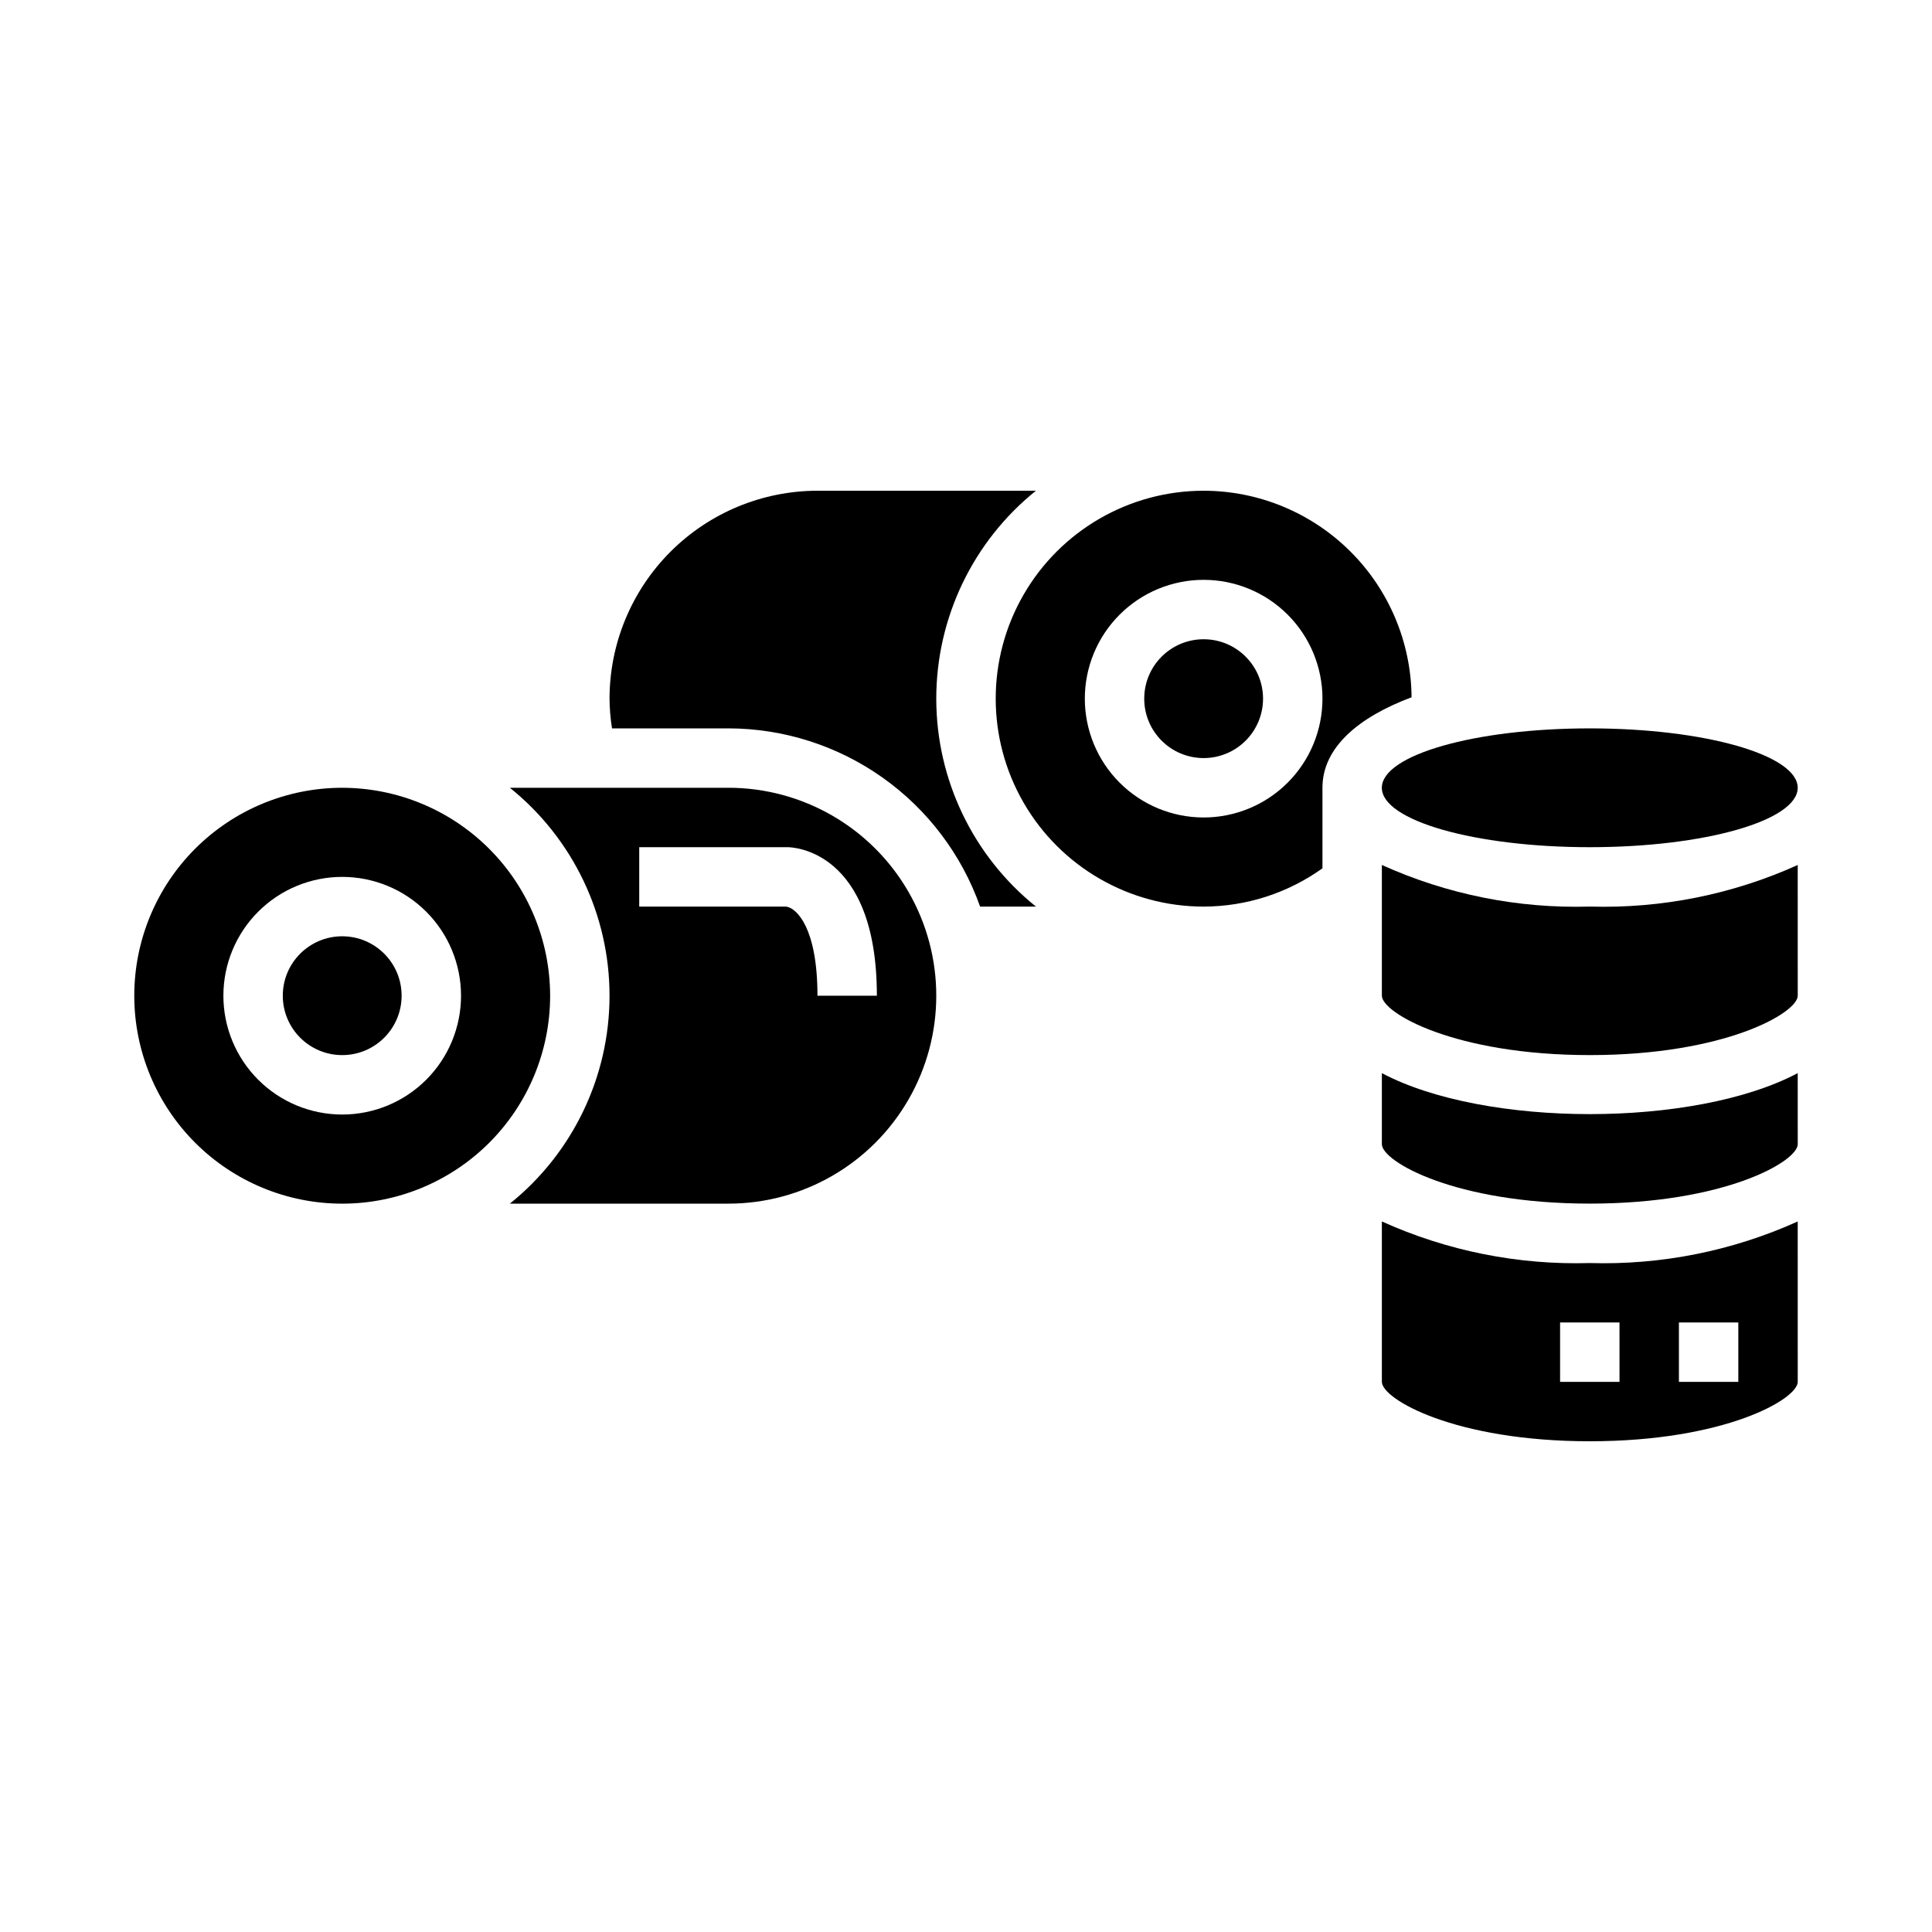 <?xml version="1.0" encoding="UTF-8"?>
<!-- Uploaded to: SVG Find, www.svgrepo.com, Generator: SVG Find Mixer Tools -->
<svg fill="#000000" width="800px" height="800px" version="1.1" viewBox="144 144 512 512" xmlns="http://www.w3.org/2000/svg">
 <g>
  <path d="m392.12 329.15c0.008-21.418 9.719-41.68 26.414-55.102h-57.902c-14.605 0.02-28.613 5.828-38.941 16.16-10.332 10.328-16.141 24.336-16.16 38.941 0.023 2.641 0.242 5.269 0.66 7.875h30.828c14.633 0.023 28.902 4.574 40.848 13.031 11.945 8.457 20.98 20.402 25.867 34.199h14.801c-16.695-13.422-26.406-33.684-26.414-55.105z"/>
  <path d="m337.02 352.77h-57.898c16.695 13.418 26.41 33.684 26.41 55.105s-9.715 41.688-26.41 55.105h57.898c19.688 0 37.879-10.504 47.719-27.555 9.844-17.047 9.844-38.055 0-55.102-9.84-17.051-28.031-27.555-47.719-27.555zm23.617 55.105c0-17.812-5.434-23.246-8.312-23.617h-38.922v-15.742h39.359c0.961 0 23.617 0.449 23.617 39.359z"/>
  <path d="m620.41 352.77c0 8.695-24.668 15.746-55.102 15.746s-55.105-7.051-55.105-15.746 24.672-15.742 55.105-15.742 55.102 7.047 55.102 15.742"/>
  <path d="m250.43 407.87c0 8.695-7.047 15.742-15.742 15.742s-15.746-7.047-15.746-15.742c0-8.695 7.051-15.746 15.746-15.746s15.742 7.051 15.742 15.746"/>
  <path d="m478.72 329.15c0 8.695-7.051 15.746-15.742 15.746-8.695 0-15.746-7.051-15.746-15.746 0-8.691 7.051-15.742 15.746-15.742 8.691 0 15.742 7.051 15.742 15.742"/>
  <path d="m234.69 352.77c-14.617 0-28.633 5.805-38.965 16.141-10.336 10.332-16.141 24.352-16.141 38.965 0 14.613 5.805 28.629 16.141 38.965 10.332 10.332 24.348 16.141 38.965 16.141 14.613 0 28.629-5.809 38.965-16.141 10.332-10.336 16.137-24.352 16.137-38.965-0.02-14.609-5.828-28.613-16.16-38.945-10.328-10.328-24.336-16.141-38.941-16.16zm0 86.594c-8.352 0-16.363-3.316-22.266-9.223-5.906-5.906-9.223-13.914-9.223-22.266 0-8.352 3.316-16.359 9.223-22.266 5.902-5.906 13.914-9.223 22.266-9.223s16.359 3.316 22.266 9.223c5.902 5.906 9.223 13.914 9.223 22.266 0 8.352-3.32 16.359-9.223 22.266-5.906 5.906-13.914 9.223-22.266 9.223z"/>
  <path d="m510.21 373.23v34.637c0 4.566 19.309 15.742 55.105 15.742 35.793 0 55.105-11.18 55.105-15.742l-0.004-34.637c-17.289 7.812-36.137 11.582-55.102 11.02-18.969 0.562-37.812-3.207-55.105-11.02z"/>
  <path d="m510.21 467.7v42.508c0 4.566 19.309 15.742 55.105 15.742 35.793 0 55.105-11.18 55.105-15.742l-0.004-42.508c-17.289 7.812-36.137 11.582-55.102 11.02-18.969 0.562-37.812-3.207-55.105-11.02zm78.719 26.762h15.742v15.742l-15.742 0.004zm-15.742 15.742-15.746 0.004v-15.746h15.742z"/>
  <path d="m510.21 428.39v18.836c0 4.566 19.309 15.742 55.105 15.742 35.793 0 55.105-11.18 55.105-15.742l-0.004-18.836c-27.34 14.484-82.867 14.484-110.21 0z"/>
  <path d="m462.98 274.05c-19.688 0-37.879 10.504-47.723 27.551-9.844 17.051-9.844 38.055 0 55.105 9.844 17.047 28.035 27.551 47.723 27.551 11.293-0.023 22.301-3.574 31.484-10.145v-21.344c0-10.684 9.547-18.703 23.617-23.984-0.113-14.547-5.969-28.457-16.289-38.707-10.316-10.25-24.27-16.012-38.812-16.027zm0 86.594v-0.004c-8.352 0-16.363-3.316-22.266-9.223-5.906-5.902-9.223-13.914-9.223-22.266 0-8.348 3.316-16.359 9.223-22.262 5.902-5.906 13.914-9.223 22.266-9.223 8.348 0 16.359 3.316 22.262 9.223 5.906 5.902 9.223 13.914 9.223 22.262 0 8.352-3.316 16.363-9.223 22.266-5.902 5.906-13.914 9.223-22.262 9.223z"/>
 </g>
</svg>
